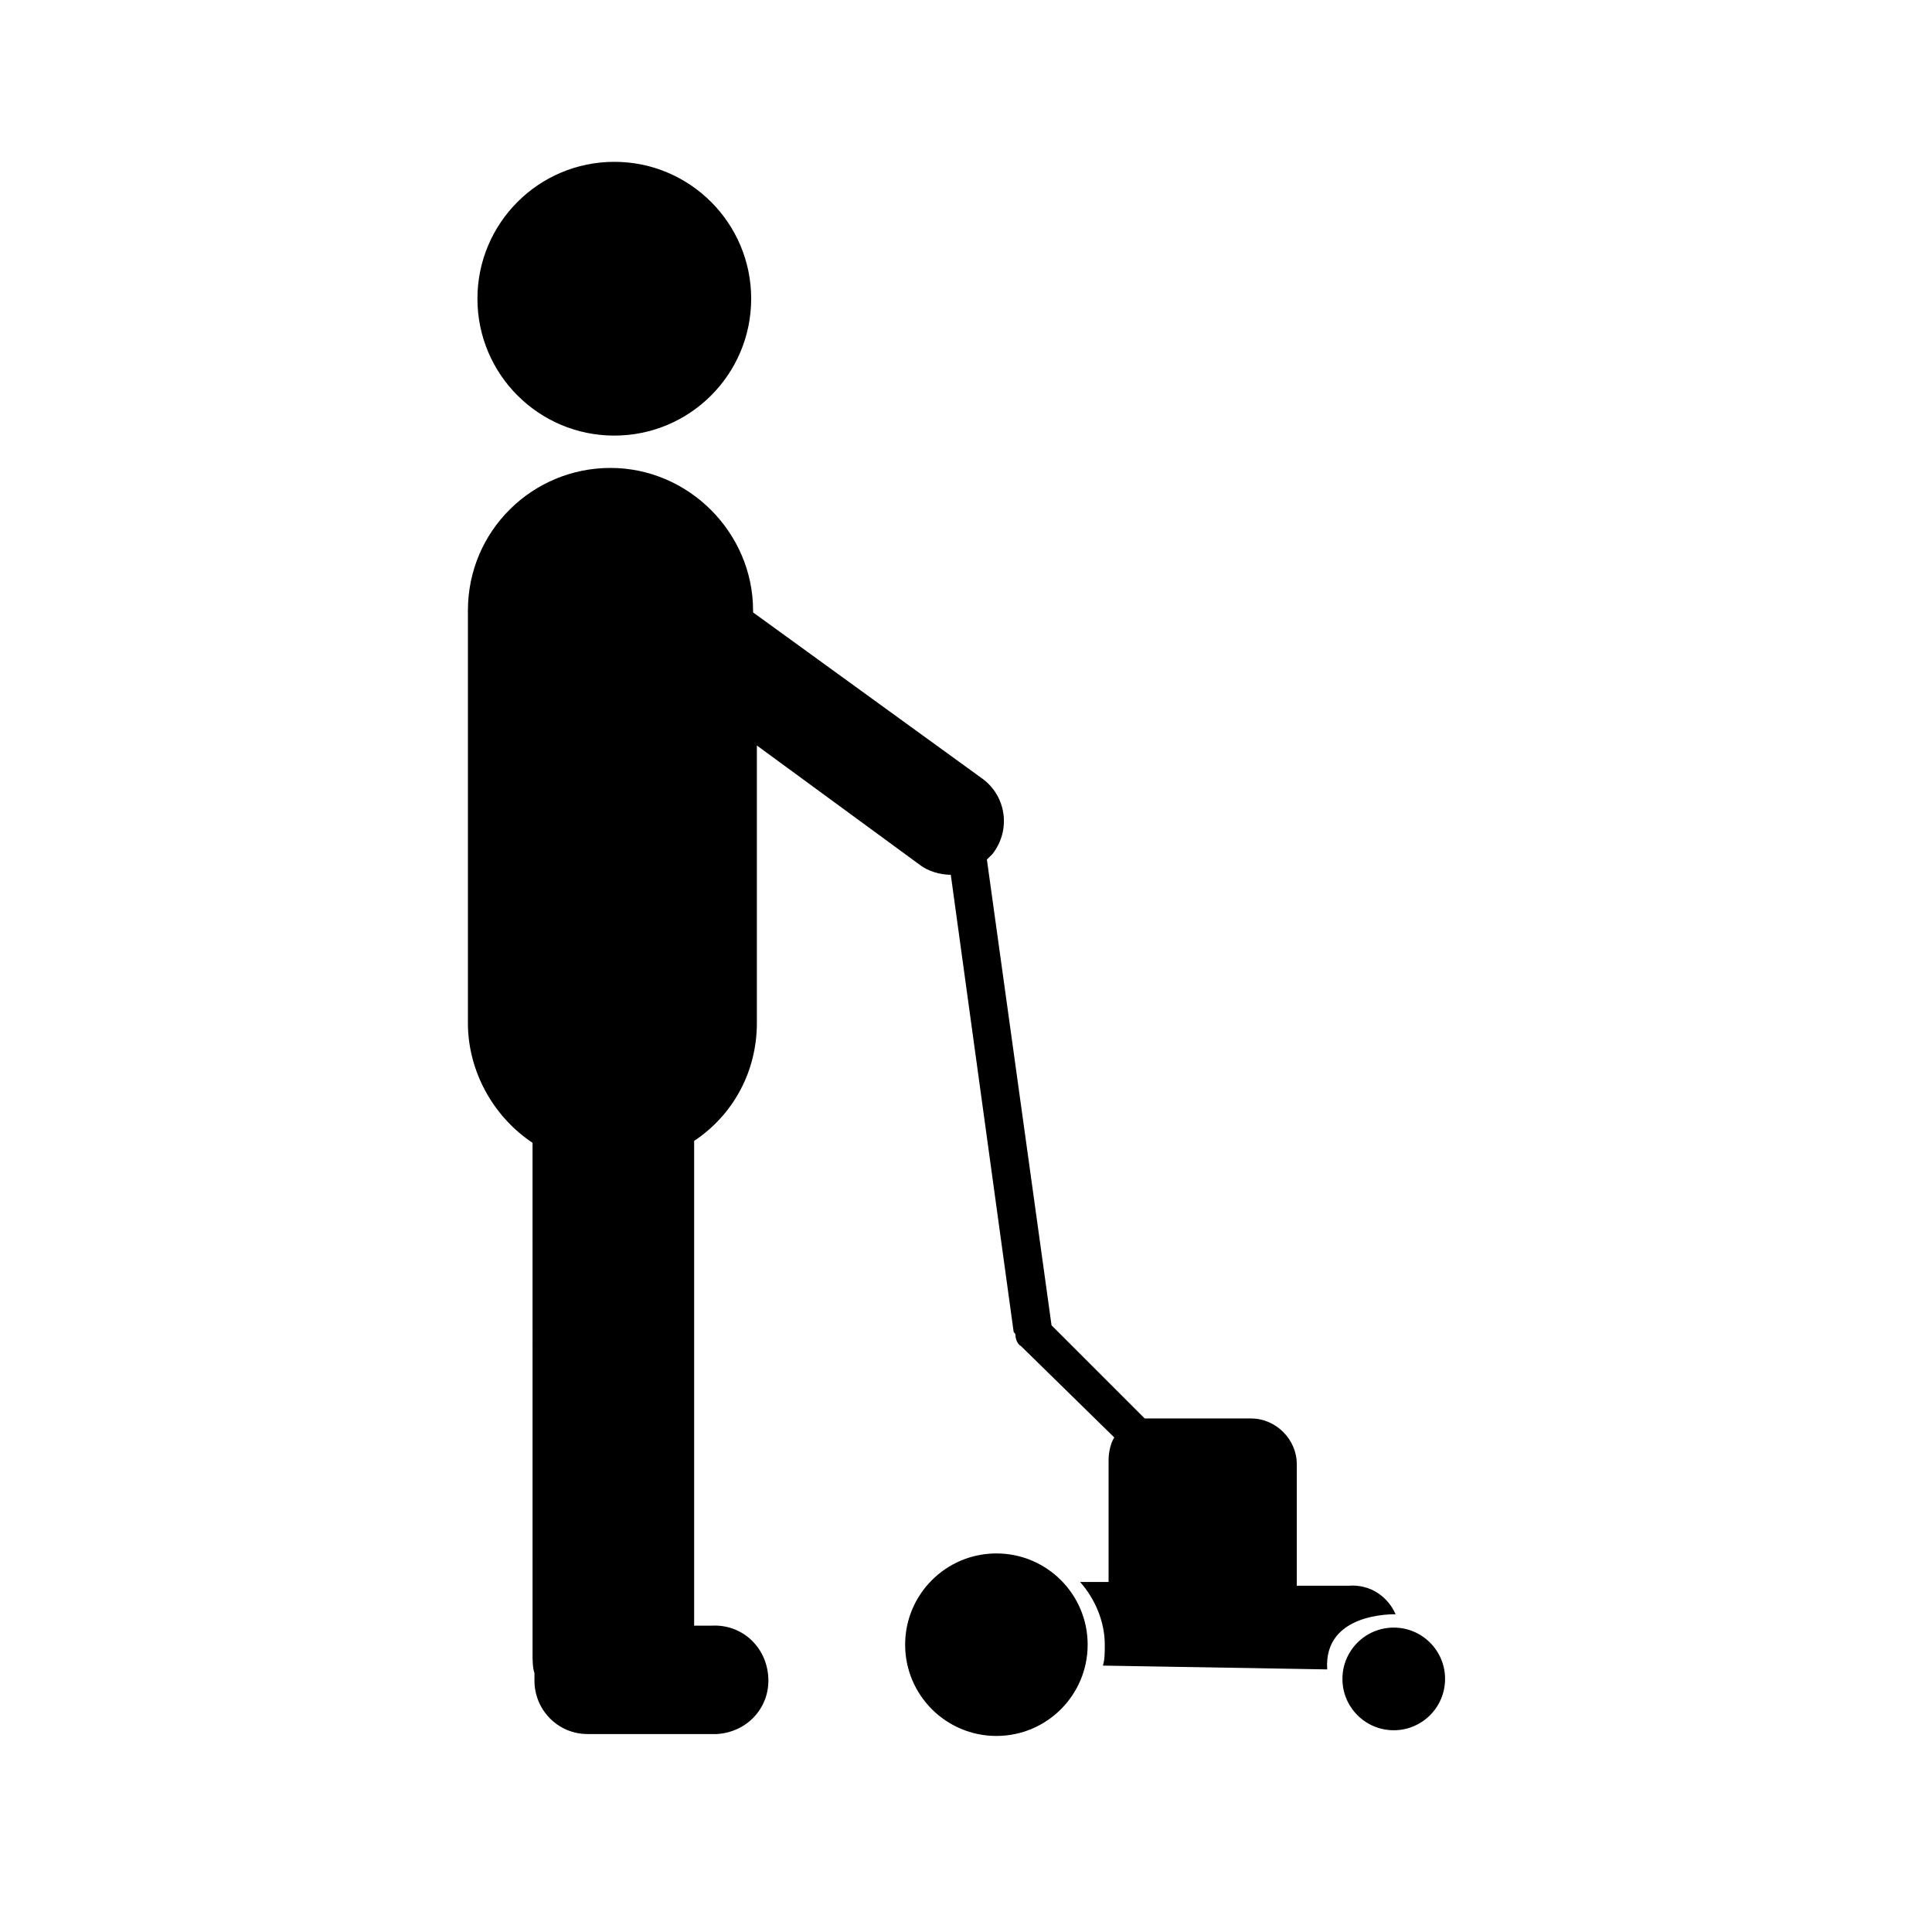 <?xml version="1.0" encoding="UTF-8"?>
<!-- Uploaded to: ICON Repo, www.iconrepo.com, Generator: ICON Repo Mixer Tools -->
<svg fill="#000000" width="800px" height="800px" version="1.1" viewBox="144 144 512 512" xmlns="http://www.w3.org/2000/svg">
 <g>
  <path d="m343.07 223.16c0 20.035-16.238 36.277-36.273 36.277-20.031 0-36.273-16.242-36.273-36.277 0-20.031 16.242-36.273 36.273-36.273 20.035 0 36.273 16.242 36.273 36.273"/>
  <path d="m432.24 579.86c0 13.355-10.828 24.184-24.184 24.184-13.355 0-24.184-10.828-24.184-24.184s10.828-24.184 24.184-24.184c13.355 0 24.184 10.828 24.184 24.184"/>
  <path d="m526.96 588.93c0 7.516-6.09 13.605-13.602 13.605s-13.602-6.09-13.602-13.605c0-7.512 6.09-13.602 13.602-13.602s13.602 6.09 13.602 13.602"/>
  <path d="m513.86 571.8c-0.504 0-19.145-0.504-18.137 14.609l-59.449-1.008c0.504-1.512 0.504-3.527 0.504-5.543 0-6.047-2.519-12.09-6.551-16.625h7.559v-1.008-31.234c0-2.016 0.504-4.535 1.512-6.047l-24.688-24.18c-1.008-0.504-1.512-2.016-1.512-3.023 0-0.504-0.504-0.504-0.504-1.008l-16.625-120.91c-3.023 0-6.047-1.008-8.062-2.519l-43.328-31.742v73.559c0 12.594-6.047 24.184-16.625 31.234v128.47h4.535c8.062-0.504 14.609 5.543 15.113 13.602 0.504 8.062-5.543 14.609-13.602 15.113h-1.512-32.746c-8.062 0-14.105-6.551-14.105-14.105v-2.016c-0.504-1.512-0.504-3.527-0.504-5.039l-0.004-135.52c-10.578-7.055-17.129-19.145-17.129-31.738v-109.33c0-21.16 17.129-37.785 37.785-37.785s37.785 17.129 37.785 37.785v0.504l60.457 43.832c6.551 4.535 8.062 13.602 3.023 20.152-0.504 0.504-1.008 1.008-1.512 1.512l17.129 123.43 24.688 24.688h2.016 26.199c6.551 0 12.09 5.543 12.09 12.09v31.234 1.008h13.602c6.047-0.5 10.582 3.023 12.598 7.559z"/>
 </g>
</svg>